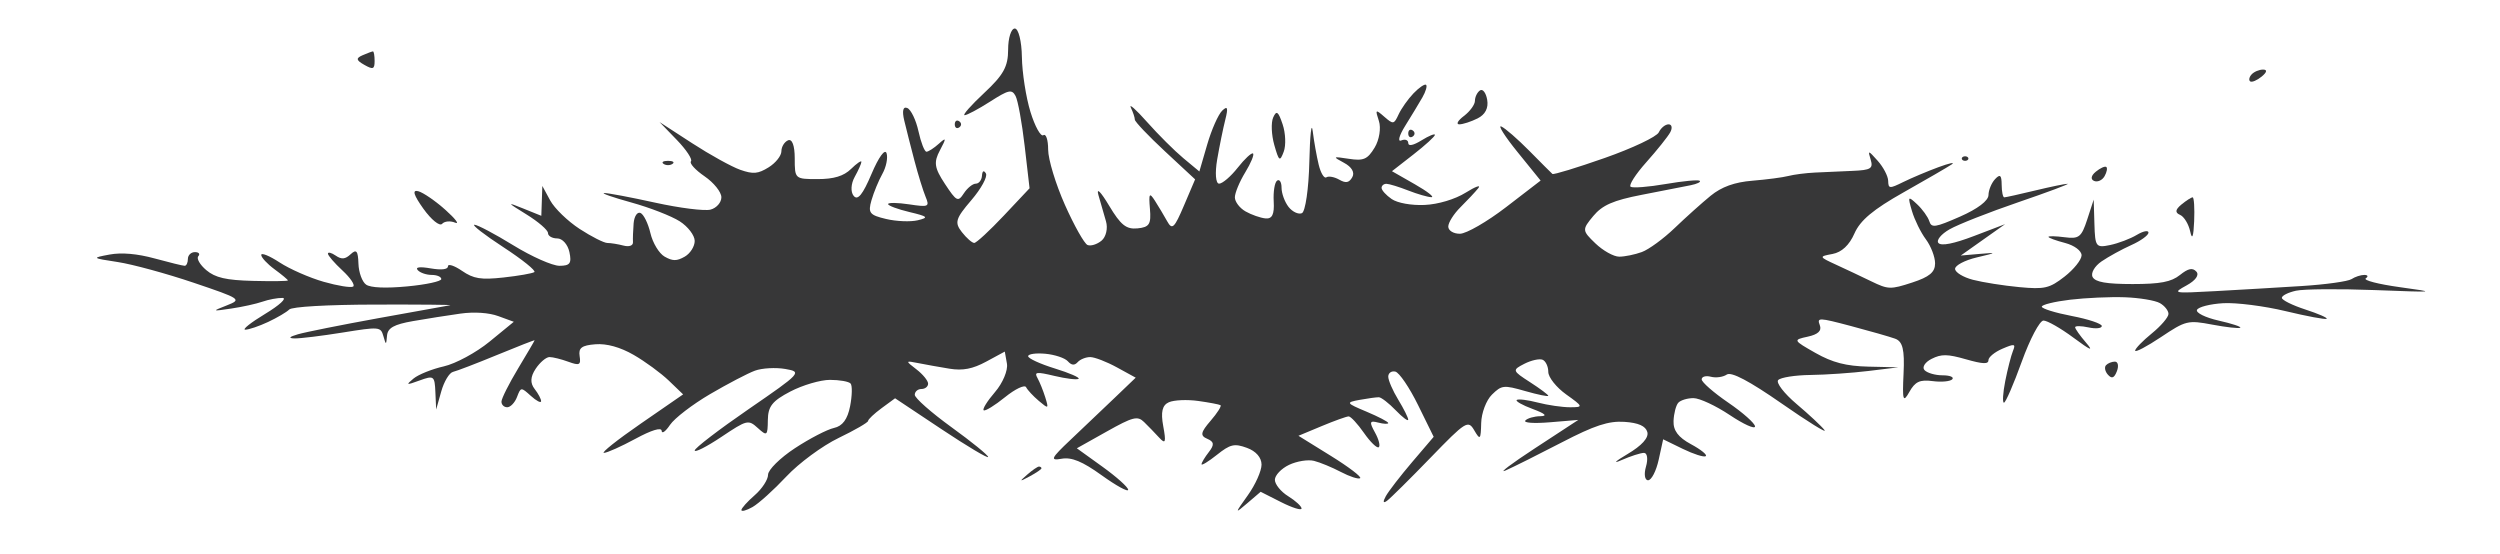 <?xml version="1.0" encoding="UTF-8"?> <svg xmlns="http://www.w3.org/2000/svg" width="2194" height="486" viewBox="0 0 2194 486" fill="none"><g filter="url(#filter0_f_2577_1203)"><path d="M863.755 81.553C880.669 65.787 884.736 58.414 884.736 43.509C884.736 33.342 887.37 25.024 890.589 25.024C893.825 25.024 896.611 36.209 896.816 50.053C897.026 63.821 900.415 85.526 904.354 98.288C908.298 111.055 913.396 120.213 915.684 118.648C917.978 117.078 919.851 122.76 919.851 131.274C919.851 139.788 926.482 161.625 934.582 179.802C942.687 197.979 951.606 213.821 954.404 215.006C957.201 216.188 962.726 214.49 966.682 211.23C970.668 207.942 972.424 200.389 970.621 194.254C968.842 188.179 965.851 177.799 963.979 171.192C962.012 164.232 965.933 168.104 973.301 180.403C983.573 197.55 988.372 201.395 998.286 200.425C1008.69 199.408 1010.35 196.785 1009.18 183.206C1008.02 169.67 1008.7 168.585 1013.58 176.198C1016.75 181.155 1021.59 189.261 1024.34 194.218C1028.69 202.063 1030.6 200.265 1039.08 180.318L1048.83 157.408L1022.38 132.824C1007.84 119.304 995.933 106.782 995.933 105.004C995.933 103.222 994.359 98.464 992.427 94.432C990.502 90.395 996.922 96.106 1006.7 107.118C1016.48 118.131 1030.79 132.395 1038.52 138.815L1052.56 150.488L1059.46 126.801C1063.25 113.774 1069.16 100.411 1072.6 97.107C1077.32 92.574 1077.99 94.488 1075.35 104.904C1073.42 112.497 1070.21 128.267 1068.2 139.944C1066.15 151.866 1066.89 161.18 1069.88 161.18C1072.81 161.18 1080.18 154.861 1086.25 147.14C1092.33 139.419 1098.35 133.817 1099.63 134.694C1100.91 135.571 1097.86 143.008 1092.84 151.225C1087.82 159.442 1083.72 169.326 1083.72 173.194C1083.72 177.059 1087.93 182.617 1093.09 185.544C1098.24 188.468 1106.12 191.231 1110.58 191.679C1116.46 192.268 1118.46 188.155 1117.81 176.826C1117.32 168.208 1118.66 159.963 1120.8 158.501C1122.94 157.036 1124.69 159.863 1124.69 164.781C1124.69 169.698 1127.46 177.259 1130.83 181.58C1134.21 185.901 1139.48 188.38 1142.54 187.086C1145.6 185.793 1148.54 165.469 1149.08 141.922C1149.62 118.375 1150.95 106.317 1152.05 115.128C1153.14 123.938 1155.49 137.185 1157.29 144.569C1159.09 151.954 1162.12 156.924 1164.03 155.618C1165.94 154.309 1171.01 155.23 1175.29 157.66C1181.17 161 1183.98 160.456 1186.8 155.434C1189.09 151.345 1186.3 146.516 1179.55 142.907C1169.25 137.389 1169.51 137.173 1183.79 139.375C1196.68 141.362 1200.14 139.852 1206.4 129.504C1210.47 122.784 1212.15 112.296 1210.12 106.193C1206.74 96.014 1207.12 95.701 1214.79 102.389C1222.73 109.317 1223.34 109.221 1227.43 100.387C1229.79 95.281 1235.64 86.987 1240.45 81.966C1245.25 76.94 1250.21 73.536 1251.47 74.401C1252.73 75.266 1251.29 80.279 1248.26 85.538C1245.24 90.8 1238.44 102.025 1233.17 110.486C1227.89 118.944 1226.34 124.695 1229.73 123.265C1233.12 121.831 1235.88 122.848 1235.88 125.524C1235.88 128.539 1240.33 127.634 1247.59 123.137C1254.03 119.152 1259.29 117.006 1259.29 118.371C1259.29 119.737 1250.81 127.466 1240.44 135.547L1221.59 150.24L1241.68 161.717C1252.73 168.028 1259.24 173.13 1256.14 173.054C1253.05 172.974 1243.93 170.335 1235.88 167.187C1227.84 164.04 1219.27 161.401 1216.86 161.321C1214.45 161.245 1212.47 162.854 1212.47 164.901C1212.47 166.943 1216.46 171.344 1221.33 174.68C1226.48 178.2 1238.62 180.374 1250.29 179.862C1262.1 179.345 1276.95 174.892 1286.27 169.082C1295.01 163.635 1299.97 161.881 1297.32 165.185C1294.66 168.489 1287.65 175.973 1281.74 181.82C1275.83 187.667 1271 195.328 1271 198.84C1271 202.356 1275.6 205.191 1281.24 205.139C1286.88 205.087 1305.11 194.567 1321.77 181.76L1352.05 158.473L1331.81 133.473C1320.67 119.725 1314.25 109.613 1317.54 111.003C1320.83 112.396 1331.88 122.003 1342.1 132.351C1352.32 142.699 1361.45 151.838 1362.4 152.655C1363.34 153.476 1383.99 147.168 1408.3 138.639C1432.6 130.113 1453.96 119.985 1455.77 116.129C1457.59 112.272 1461.44 109.121 1464.34 109.121C1467.24 109.121 1467.89 112.272 1465.79 116.129C1463.68 119.985 1454.24 131.787 1444.81 142.359C1435.37 152.931 1429.17 162.622 1431.03 163.896C1432.89 165.169 1446.69 164.1 1461.69 161.513C1476.69 158.93 1490.15 157.632 1491.62 158.634C1493.08 159.631 1489.46 161.413 1483.59 162.59C1477.71 163.767 1458.42 167.548 1440.72 170.988C1415.76 175.837 1406.22 180.014 1398.26 189.593C1388.33 201.539 1388.39 202.32 1400.12 213.597C1406.79 220.008 1416.2 225.254 1421.02 225.254C1425.84 225.254 1434.78 223.424 1440.88 221.189C1446.99 218.955 1459.93 209.492 1469.64 200.165C1479.36 190.839 1493.57 178.088 1501.23 171.829C1510.87 163.964 1522.19 159.875 1537.93 158.589C1550.45 157.564 1564.65 155.698 1569.47 154.437C1574.3 153.175 1584.84 151.826 1592.88 151.437C1600.93 151.045 1615.82 150.376 1625.98 149.948C1641.83 149.279 1644.07 147.885 1641.72 140.156C1639.11 131.614 1639.43 131.667 1647.91 141.157C1652.82 146.664 1656.94 154.541 1657.06 158.666C1657.25 165.686 1658.1 165.754 1670.43 159.687C1677.67 156.123 1691.5 150.292 1701.15 146.728C1710.81 143.16 1716.08 142.046 1712.86 144.257C1709.64 146.464 1690.65 157.488 1670.66 168.757C1643.91 183.83 1632.49 193.385 1627.44 204.919C1622.96 215.15 1616.28 221.39 1608.19 222.883C1596.17 225.106 1596.25 225.374 1611.17 232.222C1619.62 236.098 1633.61 242.706 1642.26 246.903C1657.11 254.107 1659.1 254.167 1678.11 247.968C1693.31 243.006 1698.23 238.894 1698.23 231.129C1698.23 225.474 1694.59 215.987 1690.15 210.036C1685.71 204.09 1680.22 192.917 1677.94 185.208C1674.1 172.197 1674.42 171.765 1682.38 179.201C1687.11 183.606 1691.94 190.314 1693.14 194.106C1695.05 200.197 1698.2 199.733 1720.13 190.102C1735.58 183.322 1745.01 176.174 1745.09 171.192C1745.16 166.787 1747.78 160.48 1750.9 157.176C1755.32 152.494 1756.59 153.6 1756.66 162.182C1756.71 168.237 1757.73 173.194 1758.94 173.194C1760.15 173.194 1772.33 170.491 1786.01 167.187C1799.7 163.884 1812.54 161.232 1814.55 161.301C1816.56 161.365 1797.13 168.629 1771.38 177.439C1745.63 186.249 1718.44 196.958 1710.95 201.234C1703.46 205.511 1699.07 210.934 1701.19 213.284C1703.71 216.063 1714.61 213.909 1732.36 207.133L1759.68 196.709L1740.21 210.485L1720.75 224.261L1737.29 222.835C1752.83 221.494 1752.68 221.682 1734.81 225.915C1724.34 228.39 1715.78 232.903 1715.78 235.942C1715.78 238.982 1722.84 243.307 1731.47 245.553C1740.1 247.796 1758.37 250.683 1772.08 251.969C1794.31 254.055 1798.59 253.066 1811.81 242.782C1819.95 236.447 1826.69 228.061 1826.79 224.153C1826.9 220.188 1820.52 215.367 1812.35 213.24C1804.3 211.146 1797.72 208.739 1797.72 207.886C1797.72 207.037 1804.09 207.177 1811.89 208.194C1824.52 209.848 1826.68 208.158 1831.75 192.62L1837.43 175.197L1838.06 196.489C1838.65 216.64 1839.39 217.637 1851.85 215.038C1859.1 213.529 1869.63 209.524 1875.26 206.14C1880.89 202.756 1885.51 201.859 1885.51 204.15C1885.51 206.44 1878.75 211.346 1870.48 215.05C1862.22 218.755 1850.43 225.226 1844.28 229.435C1838.13 233.644 1834.64 239.831 1836.52 243.183C1839 247.604 1848.64 249.282 1871.56 249.282C1895.82 249.282 1905.49 247.439 1913.09 241.356C1920.42 235.502 1924.18 234.717 1927.52 238.353C1930.25 241.344 1926.92 246.078 1919.01 250.431C1906.25 257.439 1906.75 257.543 1944.03 255.505C1964.95 254.363 1999.19 252.341 2020.11 251.016C2041.03 249.69 2060.65 246.955 2063.71 244.941C2066.77 242.922 2071.82 241.272 2074.93 241.272C2078.04 241.272 2078.61 242.622 2076.2 244.276C2073.79 245.926 2087.18 249.398 2105.95 251.997C2139.19 256.59 2138.6 256.658 2083.79 254.564C2052.83 253.382 2021.89 253.63 2015.03 255.12C2008.17 256.61 2002.55 259.425 2002.55 261.375C2002.55 263.33 2011.87 267.947 2023.25 271.643C2034.63 275.339 2043 279.004 2041.85 279.789C2040.71 280.573 2024.48 277.542 2005.8 273.045C1987.11 268.552 1962.48 265.424 1951.07 266.089C1939.65 266.758 1929.31 269.385 1928.09 271.928C1926.87 274.475 1935.4 278.707 1947.04 281.338C1958.7 283.969 1967.24 286.793 1966.04 287.618C1964.84 288.438 1953.8 287.209 1941.51 284.89C1920.09 280.842 1918.22 281.298 1896.49 295.823C1884.01 304.157 1873.8 309.519 1873.8 307.737C1873.8 305.959 1880.38 299.147 1888.43 292.603C1896.48 286.06 1903.06 278.359 1903.06 275.496C1903.06 272.628 1899.67 268.359 1895.52 266.001C1891.38 263.646 1877.55 261.343 1864.79 260.883C1852.05 260.422 1830.42 261.387 1816.74 263.025C1803.06 264.663 1791.87 267.414 1791.87 269.136C1791.87 270.858 1803.72 274.539 1818.2 277.314C1832.69 280.089 1844.54 284.049 1844.54 286.112C1844.54 288.178 1839.27 288.723 1832.83 287.325C1826.4 285.928 1821.13 285.868 1821.13 287.197C1821.13 288.523 1825.35 294.501 1830.5 300.48C1837.66 308.778 1835.09 307.797 1819.64 296.336C1808.51 288.078 1796.69 281.318 1793.36 281.318C1790.04 281.318 1781.47 297.537 1774.31 317.36C1767.15 337.182 1760.11 353.401 1758.67 353.401C1757.22 353.401 1757.74 344.843 1759.81 334.379C1761.89 323.915 1764.92 312.09 1766.53 308.097C1769.15 301.654 1768.1 301.425 1757.26 306.055C1750.54 308.926 1745.05 313.455 1745.05 316.118C1745.05 319.742 1740.11 319.542 1725.34 315.321C1709.06 310.668 1703.83 310.596 1695.19 314.921C1689.44 317.796 1686.61 322.225 1688.9 324.76C1691.19 327.299 1698.33 329.374 1704.77 329.374C1711.21 329.374 1715.06 330.935 1713.34 332.841C1711.62 334.748 1703.87 335.481 1696.11 334.463C1684.84 332.99 1680.73 334.9 1675.62 344.01C1670.14 353.785 1669.42 351.495 1670.56 327.888C1671.58 306.828 1669.83 299.631 1663.11 297.209C1658.28 295.471 1640.83 290.473 1624.32 286.104C1596 278.607 1594.46 278.567 1597.06 285.359C1598.93 290.273 1595.58 293.48 1586.49 295.451C1573.42 298.29 1573.55 298.554 1593.27 309.747C1608.15 318.189 1620.21 321.308 1639.7 321.757L1666.04 322.365L1639.7 325.573C1625.22 327.335 1602.33 328.913 1588.84 329.077C1575.35 329.241 1562.61 331.252 1560.54 333.55C1558.46 335.845 1565.74 345.308 1576.7 354.574C1587.67 363.841 1598.68 374.125 1601.18 377.429C1603.68 380.732 1586.73 370.216 1563.52 354.062C1535.18 334.343 1519.37 326.014 1515.41 328.721C1512.17 330.939 1505.89 331.8 1501.46 330.635C1497.02 329.47 1493.39 330.511 1493.39 332.95C1493.39 335.388 1503.93 344.591 1516.8 353.401C1529.68 362.211 1540.21 371.586 1540.21 374.237C1540.21 376.888 1530.23 372.383 1518.02 364.226C1505.81 356.068 1491.48 349.396 1486.18 349.396C1480.87 349.396 1474.87 351.223 1472.86 353.453C1470.84 355.688 1468.97 362.872 1468.7 369.419C1468.35 377.841 1472.84 383.82 1484.03 389.847C1492.74 394.532 1498.56 399.258 1496.96 400.347C1495.37 401.436 1486.31 398.549 1476.82 393.932L1459.59 385.53L1455.65 403.507C1453.48 413.39 1449.3 421.479 1446.36 421.479C1443.42 421.479 1442.59 416.073 1444.52 409.465C1446.45 402.858 1445.66 397.452 1442.76 397.452C1439.85 397.452 1430.96 400.315 1423 403.811C1415.04 407.311 1417.38 404.944 1428.19 398.553C1440.85 391.072 1447.09 384.172 1445.7 379.179C1444.23 373.869 1437.89 371.041 1425.62 370.22C1411.71 369.287 1399.37 373.332 1370.64 388.241C1350.26 398.813 1328.07 409.898 1321.32 412.877C1314.56 415.857 1326.16 407.091 1347.08 393.403L1385.12 368.514L1360.25 370.589C1346.1 371.77 1336.79 371.101 1338.65 369.039C1340.44 367.045 1346.37 365.343 1351.81 365.255C1358.39 365.147 1356.13 363.024 1345.1 358.936C1335.96 355.548 1329.67 351.963 1331.12 350.974C1332.57 349.981 1340.87 351.026 1349.57 353.289C1358.28 355.552 1370.99 357.406 1377.82 357.406C1389.69 357.406 1389.55 356.909 1374.51 346.173C1365.86 339.998 1358.78 331.091 1358.78 326.386C1358.78 321.681 1356.54 316.883 1353.79 315.722C1351.05 314.561 1343.81 316.17 1337.7 319.298C1326.98 324.784 1327.15 325.337 1342.69 335.348C1351.54 341.051 1358.78 346.453 1358.78 347.35C1358.78 348.251 1349.7 346.389 1338.6 343.217C1319.56 337.771 1317.91 337.947 1309.34 346.313C1304.35 351.191 1300.09 362.439 1299.89 371.314C1299.55 385.882 1298.97 386.499 1293.82 377.685C1288.42 368.418 1286.48 369.628 1255.4 401.713C1237.41 420.294 1220.23 437.297 1217.23 439.5C1213.82 442.003 1213.43 440.505 1216.17 435.495C1218.59 431.09 1229.04 417.559 1239.38 405.421L1258.2 383.359L1244.47 355.447C1236.93 340.094 1227.95 326.899 1224.54 326.118C1221.12 325.341 1218.33 327.335 1218.33 330.555C1218.33 333.771 1222.28 342.873 1227.1 350.782C1231.93 358.687 1235.87 366.568 1235.84 368.29C1235.82 370.012 1230.89 366.316 1224.88 360.077C1218.86 353.842 1212.22 348.688 1210.12 348.628C1208.01 348.572 1200.44 349.597 1193.28 350.914C1180.88 353.197 1181.15 353.669 1199.31 361.302C1209.76 365.703 1218.33 370.172 1218.33 371.238C1218.33 372.303 1214.33 372.123 1209.44 370.837C1201.97 368.879 1201.53 370.268 1206.67 379.531C1210.04 385.594 1211.53 391.429 1209.96 392.494C1208.4 393.563 1202.57 387.909 1197.01 379.927C1191.45 371.946 1185.41 365.423 1183.59 365.431C1181.77 365.439 1171.11 369.271 1159.9 373.949L1139.52 382.45L1167.99 400.095C1183.66 409.802 1195.21 418.608 1193.66 419.665C1192.12 420.726 1184.52 418.268 1176.79 414.207C1169.05 410.146 1158.42 405.753 1153.16 404.444C1147.89 403.134 1138.02 404.728 1131.21 407.992C1124.41 411.255 1118.83 417.146 1118.83 421.087C1118.83 425.023 1124.1 431.511 1130.54 435.495C1136.98 439.48 1142.24 444.322 1142.24 446.248C1142.24 448.174 1134.17 445.667 1124.29 440.673L1106.35 431.591L1094.7 441.554C1083.43 451.193 1083.44 450.969 1095.09 434.654C1101.72 425.38 1107.13 413.282 1107.13 407.763C1107.13 401.548 1102.27 395.954 1094.34 393.051C1083.26 388.994 1079.73 389.807 1068 399.138C1060.55 405.064 1054.46 408.793 1054.46 407.423C1054.46 406.054 1057.36 401.22 1060.91 396.679C1065.86 390.347 1065.54 387.648 1059.51 385.097C1053.09 382.386 1053.63 379.471 1062.4 369.311C1068.32 362.46 1072.24 356.284 1071.12 355.596C1070 354.903 1061.19 353.229 1051.53 351.875C1041.87 350.518 1030.3 351.026 1025.81 353.005C1019.97 355.568 1018.56 361.57 1020.86 374.021C1023.49 388.229 1022.84 390.087 1017.32 384.088C1013.61 380.044 1007.63 373.869 1004.03 370.369C998.303 364.782 994.283 365.803 971.271 378.71L945.034 393.419L967.554 409.622C979.944 418.532 990.08 427.622 990.08 429.825C990.08 432.027 979.64 426.321 966.875 417.138C949.892 404.924 940.446 401.024 931.644 402.602C921.226 404.464 922.262 402.249 939.381 386.087C950.249 375.819 967.595 359.324 977.925 349.433L996.705 331.444L980.225 322.422C971.159 317.456 960.608 313.387 956.774 313.375C952.941 313.363 948.001 315.349 945.801 317.788C942.986 320.908 940.411 320.684 937.11 317.027C934.529 314.172 925.639 311.217 917.358 310.456C909.071 309.699 902.294 310.668 902.294 312.61C902.294 314.552 912.857 319.402 925.762 323.387C938.672 327.367 948.025 331.456 946.544 332.465C945.069 333.478 935.559 332.325 925.417 329.906C909.463 326.102 907.45 326.358 910.511 331.816C912.454 335.288 915.532 342.913 917.346 348.768C920.477 358.863 920.19 359.02 911.681 351.831C906.753 347.667 901.72 342.26 900.509 339.818C899.291 337.379 890.969 341.315 882.009 348.564C873.049 355.816 864.627 360.998 863.287 360.081C861.947 359.164 866.412 351.967 873.207 344.082C880.008 336.201 884.725 324.98 883.689 319.146L881.81 308.546L865.511 317.356C853.636 323.779 844.904 325.465 833.322 323.575C824.585 322.149 812.166 319.931 805.728 318.641C794.497 316.391 794.439 316.615 804.265 324.151C809.901 328.472 814.507 334.119 814.507 336.698C814.507 339.277 811.873 341.387 808.654 341.387C805.436 341.387 802.802 343.686 802.802 346.493C802.802 349.3 817.287 362.079 834.99 374.89C852.694 387.7 867.179 399.462 867.179 401.028C867.179 402.594 848.808 391.649 826.346 376.704L785.52 349.529L773.674 358.227C767.166 363.012 761.835 368.042 761.835 369.403C761.835 370.765 750.194 377.497 735.967 384.361C721.74 391.221 701.104 406.434 690.119 418.167C679.128 429.901 665.749 441.975 660.388 444.994C655.022 448.018 650.638 449.203 650.638 447.629C650.638 446.055 655.905 440.185 662.343 434.586C668.781 428.984 674.048 420.903 674.048 416.622C674.048 412.341 684.629 401.881 697.557 393.383C710.491 384.881 725.953 376.864 731.923 375.567C739.391 373.945 743.803 367.99 746.057 356.477C747.859 347.274 748.047 338.312 746.461 336.562C744.88 334.812 736.745 333.378 728.388 333.378C720.031 333.378 704.387 337.975 693.619 343.594C677.747 351.879 674.013 356.605 673.861 368.623C673.685 382.538 673.153 382.963 665.053 375.635C656.713 368.086 655.677 368.338 633.052 383.456C620.194 392.045 609.671 397.396 609.671 395.345C609.671 393.291 630.992 376.948 657.052 359.02C703.287 327.223 704.065 326.366 689.124 323.799C680.696 322.353 668.734 323.03 662.53 325.301C656.333 327.571 638.606 336.834 623.149 345.888C607.687 354.943 591.868 367.093 587.988 372.892C584.108 378.69 580.819 381.033 580.672 378.093C580.508 374.77 571.8 377.417 557.619 385.101C545.083 391.893 532.653 397.452 529.99 397.452C527.327 397.452 541.882 385.898 562.331 371.782L599.511 346.113L586.964 334.055C580.064 327.423 566.182 317.252 556.109 311.457C544.299 304.653 532.39 301.349 522.528 302.13C510.525 303.083 507.558 305.298 508.681 312.482C509.91 320.355 508.547 321.048 498.826 317.488C492.616 315.213 485.154 313.355 482.24 313.355C479.325 313.355 473.877 317.964 470.125 323.595C465.426 330.655 465.133 336.173 469.183 341.351C472.419 345.488 474.983 350.342 474.877 352.136C474.778 353.934 470.74 351.827 465.911 347.454C457.232 339.597 457.092 339.609 453.709 348.455C451.83 353.377 447.962 357.406 445.118 357.406C442.279 357.406 440.014 355.155 440.09 352.4C440.167 349.649 446.739 336.582 454.692 323.367C462.652 310.151 469.171 299.019 469.183 298.63C469.201 298.242 454.417 304.016 436.333 311.469C418.249 318.922 400.803 325.621 397.567 326.358C394.33 327.099 389.677 334.836 387.231 343.554L382.772 359.408L382.099 344.251C381.461 329.822 380.793 329.321 368.257 333.895C356.459 338.196 355.897 338.023 362.873 332.237C367.151 328.685 379.131 323.867 389.484 321.529C399.837 319.19 417.898 309.427 429.615 299.84L450.918 282.4L437.346 277.434C429.035 274.386 416.148 273.529 404.069 275.219C393.224 276.733 374.479 279.697 362.405 281.803C345.784 284.702 340.265 287.782 339.662 294.489C338.89 303.083 338.79 303.095 336.438 294.906C334.091 286.737 332.955 286.64 300.656 291.838C282.314 294.794 263.352 297.117 258.524 297.004C252.753 296.864 253.76 295.619 261.45 293.364C267.888 291.478 299.491 285.151 331.68 279.304C363.868 273.457 392.375 268.319 395.032 267.887C397.689 267.454 367.93 267.19 328.894 267.294C286.862 267.41 256.259 269.176 253.836 271.631C251.589 273.91 243.232 278.823 235.272 282.552C227.319 286.28 218.318 289.328 215.28 289.328C212.243 289.328 220.068 283.096 232.674 275.48C245.286 267.863 252.133 261.556 247.896 261.464C243.665 261.371 235.764 262.849 230.339 264.747C224.919 266.646 212.582 269.361 202.926 270.786C185.819 273.309 185.719 273.237 199.081 267.995C212.401 262.773 211.558 262.2 169.807 248.084C146.163 240.091 116.292 231.946 103.422 229.979C80.487 226.479 80.34 226.347 96.118 223.396C106.594 221.434 120.429 222.631 135.745 226.824C148.679 230.364 160.531 233.263 162.076 233.263C163.621 233.263 164.885 230.56 164.885 227.256C164.885 223.952 167.676 221.249 171.082 221.249C174.489 221.249 175.823 222.863 174.038 224.837C172.259 226.812 175.407 232.318 181.043 237.08C188.903 243.719 198.449 245.918 221.987 246.51C238.866 246.931 252.677 246.755 252.677 246.11C252.672 245.469 247.404 241.072 240.967 236.347C234.529 231.617 229.262 225.951 229.262 223.748C229.262 221.55 236.501 224.497 245.356 230.3C254.205 236.102 271.61 243.751 284.029 247.303C296.448 250.851 308.112 252.726 309.95 251.468C311.787 250.211 307.55 243.871 300.539 237.38C293.528 230.888 287.786 224.245 287.786 222.611C287.786 220.981 290.853 221.746 294.604 224.313C299.796 227.865 302.938 227.569 307.772 223.072C312.782 218.41 314.216 220.148 314.567 231.325C314.813 239.114 317.856 247.431 321.338 249.814C325.353 252.561 338.527 253.118 357.471 251.336C373.864 249.794 387.278 246.899 387.278 244.901C387.278 242.906 383.486 241.272 378.845 241.272C374.204 241.272 368.72 239.398 366.648 237.108C364.208 234.404 368.205 233.856 378.008 235.538C387.459 237.164 393.13 236.471 393.13 233.696C393.13 231.257 398.69 233.063 405.479 237.708C415.662 244.676 422.047 245.697 441.84 243.531C455.043 242.089 467.234 239.955 468.931 238.793C470.629 237.636 458.415 227.805 441.788 216.952C425.161 206.1 413.714 197.222 416.341 197.222C418.975 197.222 434.308 205.331 450.42 215.242C466.532 225.154 484.792 233.263 491.007 233.263C500.224 233.263 501.828 231.057 499.721 221.249C498.281 214.526 493.576 209.236 489.034 209.236C484.569 209.236 480.917 207.113 480.917 204.522C480.917 201.927 472.355 194.539 461.897 188.099C444.796 177.571 444.503 177.047 458.97 182.893L475.065 189.397L475.509 176.29L475.954 163.183L482.825 175.861C486.606 182.837 498.229 194.098 508.664 200.89C519.093 207.682 530.072 213.24 533.057 213.24C536.041 213.24 542.385 214.265 547.161 215.519C552.182 216.836 555.688 215.571 555.495 212.515C555.308 209.608 555.571 202.171 556.074 195.984C556.584 189.797 559.287 185.705 562.085 186.886C564.876 188.067 568.803 196.049 570.811 204.622C572.812 213.196 578.425 222.467 583.282 225.226C590.329 229.227 593.887 229.235 600.892 225.254C605.721 222.511 609.671 216.3 609.671 211.446C609.671 206.593 603.748 198.836 596.503 194.21C589.258 189.581 570.167 182.161 554.073 177.711C537.979 173.266 527.257 169.53 530.248 169.41C533.238 169.29 553.312 173.074 574.861 177.824C596.404 182.573 618.321 185.332 623.559 183.955C628.797 182.581 633.081 177.711 633.081 173.138C633.081 168.565 626.444 160.279 618.339 154.733C610.227 149.183 604.843 143.26 606.376 141.566C607.904 139.876 602.326 131.43 593.987 122.804L578.823 107.118L607.412 125.676C623.138 135.883 642.152 146.391 649.661 149.023C660.991 152.995 665.228 152.627 674.534 146.864C680.702 143.044 685.753 136.696 685.753 132.764C685.753 128.831 688.387 124.498 691.605 123.137C695.181 121.623 697.458 127.766 697.458 138.919C697.458 157.056 697.587 157.176 717.608 157.176C731.8 157.176 740.456 154.541 746.87 148.274C751.88 143.38 755.982 140.561 755.982 142.006C755.982 143.456 753.337 149.407 750.101 155.23C746.753 161.253 746.355 168.437 749.176 171.885C752.74 176.246 757.153 170.816 764.89 152.543C771.088 137.91 776.665 130.245 778.04 134.466C779.351 138.494 777.724 146.604 774.424 152.486C771.123 158.369 766.798 168.829 764.814 175.729C761.612 186.85 763.07 188.72 777.613 192.172C786.638 194.314 799.156 194.827 805.43 193.309C815.332 190.915 814.367 189.961 798.114 186.085C787.814 183.63 779.392 180.483 779.392 179.093C779.392 177.699 787.679 177.807 797.804 179.329C815.045 181.92 815.964 181.496 812.277 172.638C810.112 167.44 805.734 153.271 802.55 141.157C799.367 129.044 795.317 113.097 793.555 105.725C791.53 97.247 792.519 93.231 796.236 94.804C799.478 96.174 803.896 105.36 806.056 115.22C808.216 125.079 811.37 133.148 813.061 133.148C814.759 133.148 819.645 129.997 823.929 126.14C830.531 120.193 830.683 121.054 824.93 131.823C819.265 142.431 819.967 147.268 829.243 161.341C839.479 176.87 840.761 177.511 845.87 169.674C848.919 165.001 853.642 161.18 856.369 161.18C859.097 161.18 861.537 158.029 861.789 154.172C862.07 149.903 863.416 149.139 865.23 152.222C866.863 155.001 861.104 165.57 852.425 175.701C838.572 191.88 837.56 195.288 844.126 203.681C848.235 208.939 853.127 213.224 855 213.204C856.873 213.184 868.554 202.384 880.973 189.201L903.54 165.229L899.256 128.163C896.904 107.779 893.293 87.992 891.244 84.192C887.979 78.145 885.199 78.766 868.882 89.198C858.64 95.749 848.574 101.111 846.514 101.111C844.454 101.111 852.214 92.309 863.755 81.553Z" fill="#373738"></path><path d="M319.7 56.905C312.466 52.796 312.168 51.098 318.237 48.467C322.409 46.653 326.483 45.143 327.29 45.107C328.098 45.075 328.753 48.871 328.753 53.545C328.753 60.765 327.384 61.27 319.7 56.905Z" fill="#373738"></path><path d="M1974.8 71.441C1973.33 70.432 1973.85 67.685 1975.98 65.338C1978.1 62.988 1982.64 61.066 1986.06 61.066C1989.94 61.066 1989.5 63.364 1984.88 67.168C1980.81 70.524 1976.27 72.447 1974.8 71.441Z" fill="#373738"></path><path d="M1294.41 88.449C1294.41 85.133 1296.38 81.049 1298.8 79.371C1301.21 77.689 1304.07 81.357 1305.15 87.516C1306.43 94.8 1303.48 100.535 1296.72 103.919C1291 106.778 1283.78 109.121 1280.68 109.121C1277.58 109.121 1279.4 105.825 1284.72 101.796C1290.05 97.768 1294.41 91.761 1294.41 88.449Z" fill="#373738"></path><path d="M1118.29 127.141C1115.8 118.331 1115.37 107.519 1117.34 103.114C1120.26 96.582 1121.8 97.695 1125.64 109.121C1128.24 116.829 1128.67 127.642 1126.59 133.148C1123.2 142.179 1122.39 141.59 1118.29 127.141Z" fill="#373738"></path><path d="M841.82 111.792C839.672 113.257 837.917 112.056 837.917 109.121C837.917 106.185 839.672 104.984 841.82 106.45C843.962 107.919 843.962 110.322 841.82 111.792Z" fill="#373738"></path><path d="M1239.79 119.801C1237.64 121.267 1235.88 120.065 1235.88 117.13C1235.88 114.194 1237.64 112.993 1239.79 114.459C1241.93 115.928 1241.93 118.331 1239.79 119.801Z" fill="#373738"></path><path d="M1724.56 141.157C1722.95 141.157 1721.64 140.256 1721.64 139.155C1721.64 138.054 1722.95 137.153 1724.56 137.153C1726.17 137.153 1727.49 138.054 1727.49 139.155C1727.49 140.256 1726.17 141.157 1724.56 141.157Z" fill="#373738"></path><path d="M590.165 143.829C588.017 145.294 584.506 145.294 582.358 143.829C580.216 142.359 581.971 141.157 586.261 141.157C590.551 141.157 592.307 142.359 590.165 143.829Z" fill="#373738"></path><path d="M1837.79 158.798C1834.5 157.404 1835.08 154.14 1839.24 150.716C1843.07 147.553 1847.21 145.655 1848.44 146.496C1849.67 147.332 1849.01 150.973 1846.99 154.577C1844.97 158.185 1840.83 160.083 1837.79 158.798Z" fill="#373738"></path><path d="M387.963 196.461C385.844 198.808 378.482 192.853 371.599 183.226C362.949 171.116 361.539 166.362 367.028 167.804C371.389 168.949 382.157 176.346 390.959 184.239C399.761 192.132 403.554 197.154 399.392 195.392C395.173 193.61 390.111 194.082 387.963 196.461Z" fill="#373738"></path><path d="M1913.15 188.528C1908.64 186.622 1909.01 183.951 1914.4 179.505C1918.61 176.033 1923.05 173.194 1924.26 173.194C1925.48 173.194 1926.08 182.657 1925.59 194.218C1925.03 207.818 1923.81 211.002 1922.14 203.241C1920.73 196.641 1916.68 190.022 1913.15 188.528Z" fill="#373738"></path><path d="M1849.96 328.901C1847.41 326.07 1846.61 322.313 1848.2 320.555C1849.78 318.797 1853.31 317.36 1856.04 317.36C1858.77 317.36 1859.56 321.116 1857.81 325.709C1855.48 331.792 1853.36 332.661 1849.96 328.901Z" fill="#373738"></path><path d="M903.757 417.987C894.475 422.965 894.27 422.825 901.545 416.474C905.963 412.617 910.575 409.465 911.786 409.465C913.004 409.465 913.999 410.146 913.999 410.979C913.999 411.808 909.393 414.964 903.757 417.987Z" fill="#373738"></path></g><defs><filter id="filter0_f_2577_1203" x="0.667" y="0.667" width="2192.5" height="485" filterUnits="userSpaceOnUse" color-interpolation-filters="sRGB"><feFlood flood-opacity="0" result="BackgroundImageFix"></feFlood><feBlend mode="normal" in="SourceGraphic" in2="BackgroundImageFix" result="shape"></feBlend><feGaussianBlur stdDeviation="1.667" result="effect1_foregroundBlur_2577_1203"></feGaussianBlur></filter></defs></svg> 
